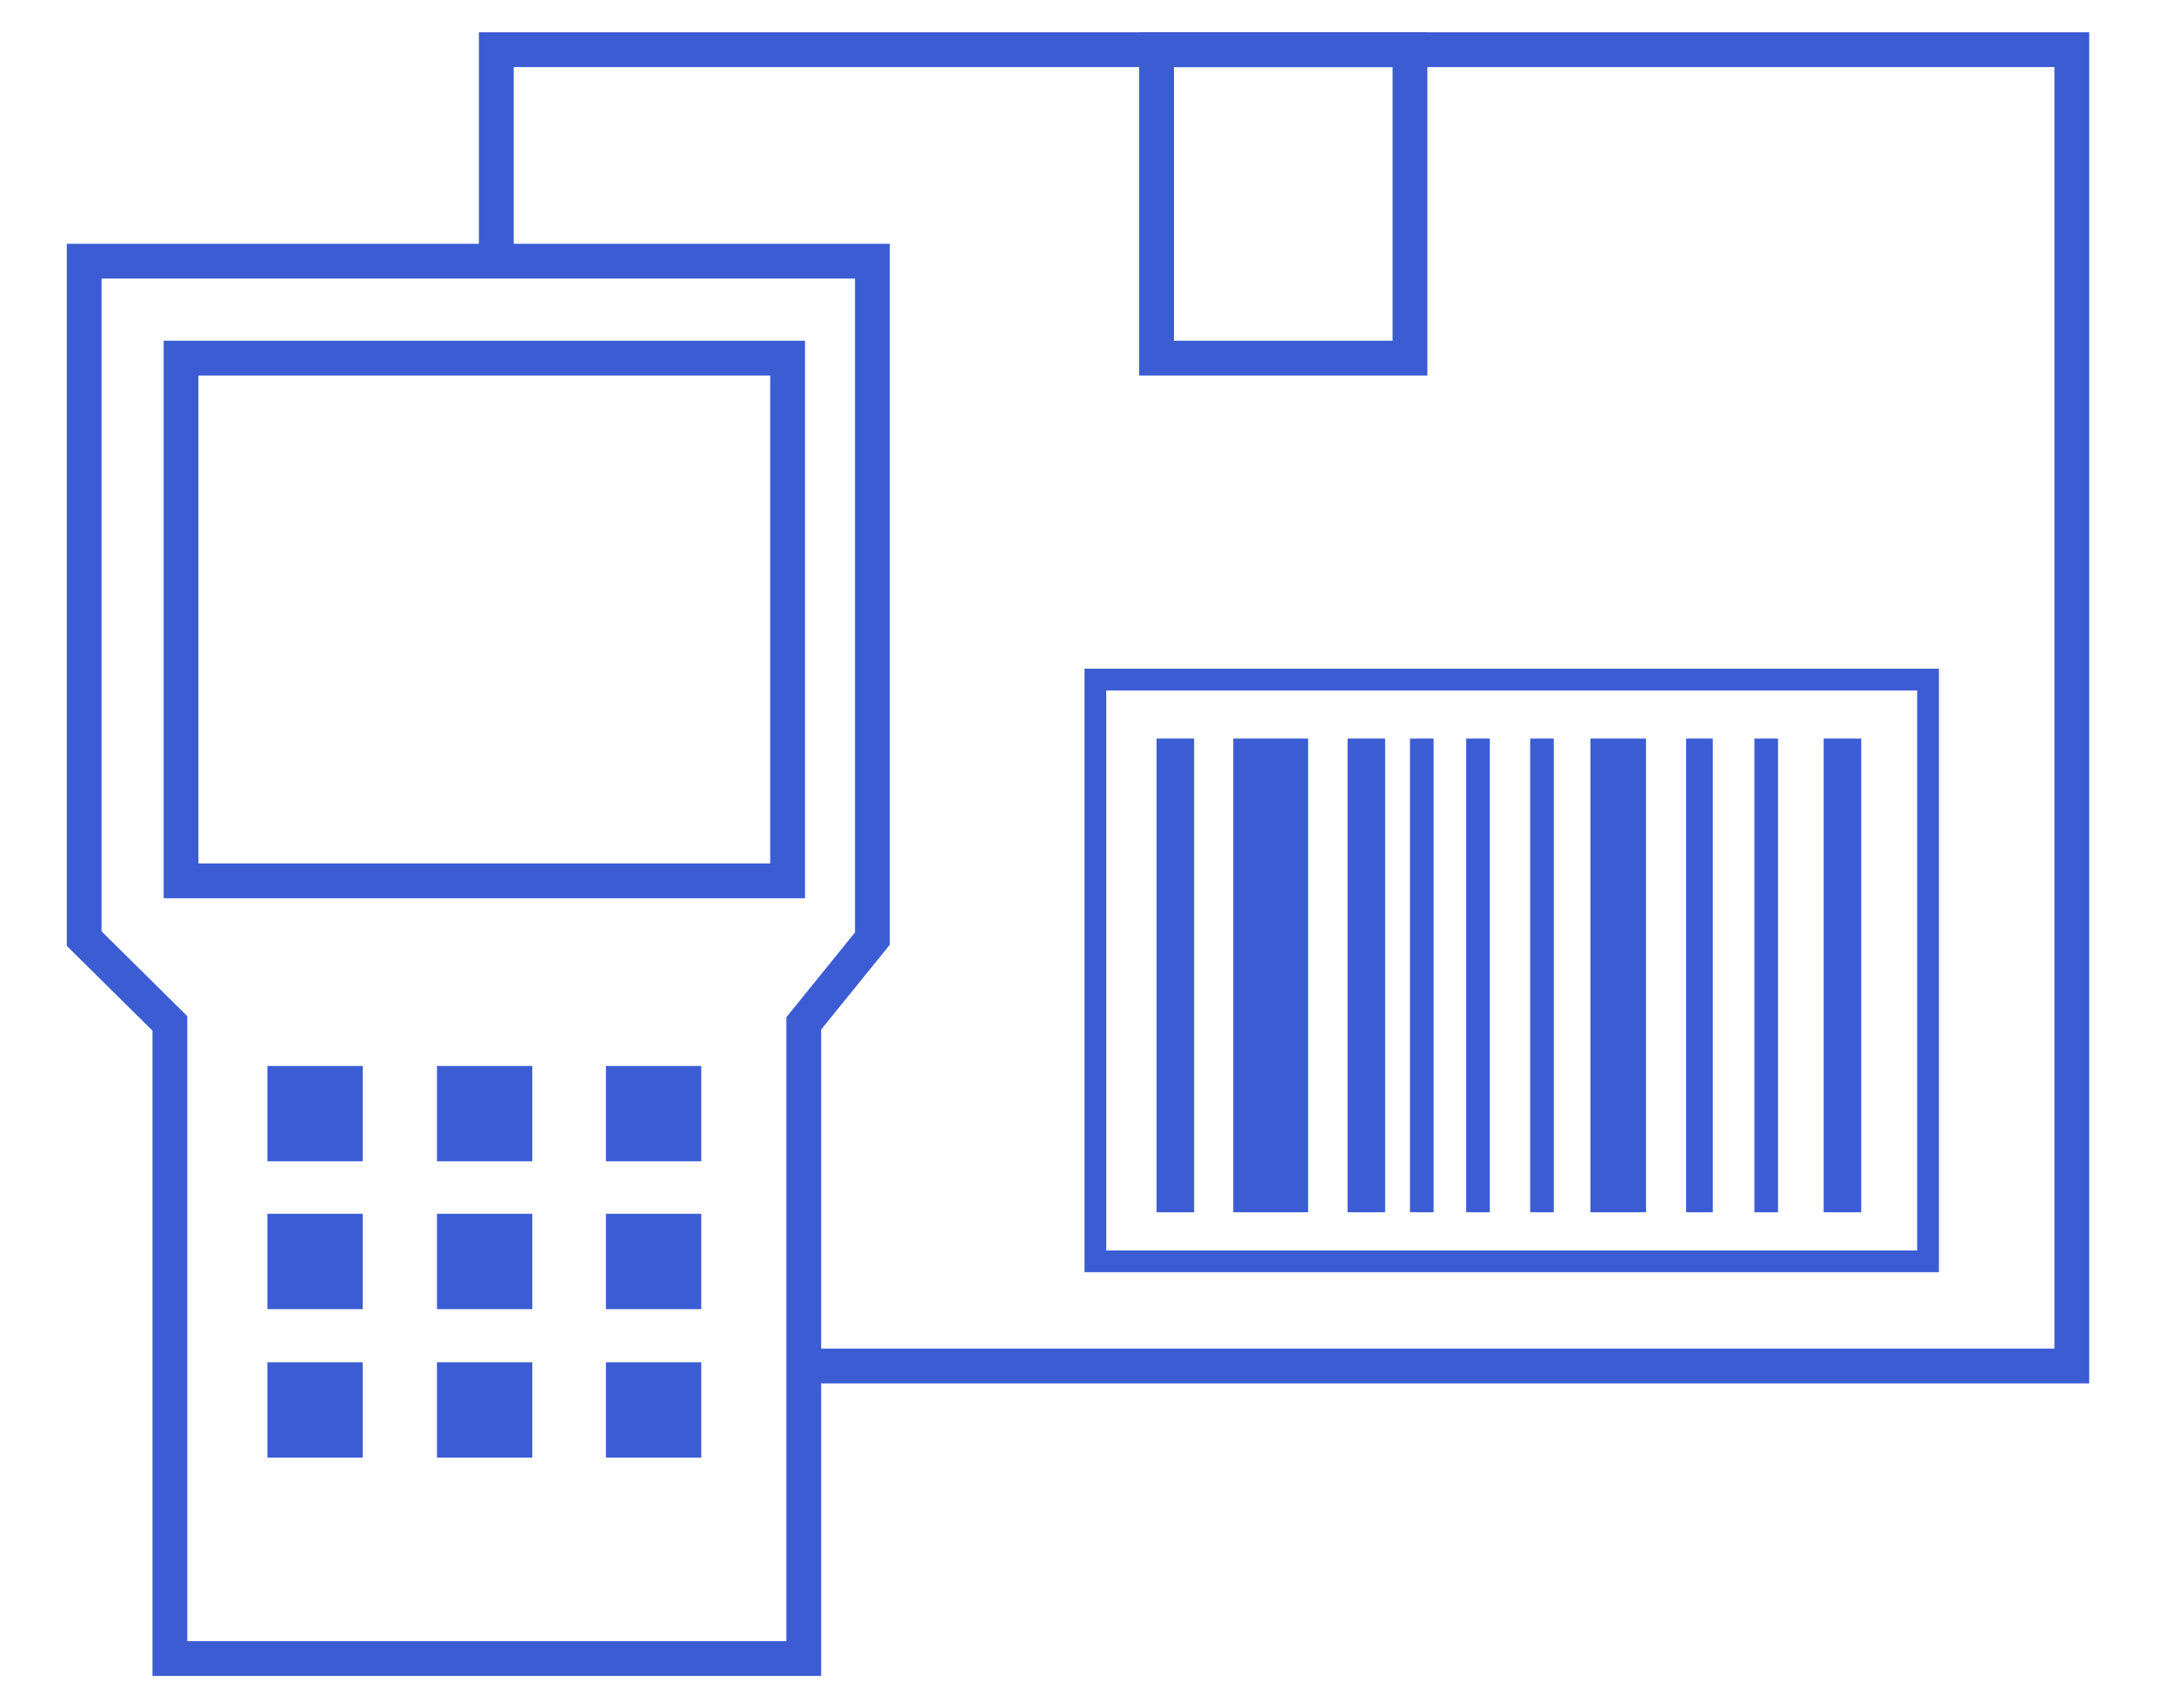 <svg id="Warstwa_1" data-name="Warstwa 1" xmlns="http://www.w3.org/2000/svg" viewBox="0 0 70 55"><defs><style>.cls-1,.cls-3{fill:none;stroke:#3b5cd3;stroke-miterlimit:10;}.cls-1{stroke-width:1.12px;}.cls-2{fill:#3b5cd3;}.cls-3{stroke-width:0.7px;}</style></defs><polyline class="cls-1" points="25.88 43.98 66.71 43.98 66.71 1.6 49.97 1.6 30.73 1.6 15.98 1.6 15.98 8.41"/><rect class="cls-1" x="5.83" y="11.53" width="19.53" height="16.83"/><polygon class="cls-1" points="2.71 8.41 2.71 30.22 5.47 32.95 5.47 53.4 25.88 53.4 25.88 32.95 28.09 30.22 28.09 8.41 2.71 8.41"/><rect class="cls-2" x="8.61" y="34.32" width="3.07" height="3.07"/><rect class="cls-2" x="14.07" y="34.32" width="3.07" height="3.07"/><rect class="cls-2" x="19.51" y="34.32" width="3.07" height="3.07"/><rect class="cls-2" x="8.61" y="39.08" width="3.07" height="3.07"/><rect class="cls-2" x="14.07" y="39.08" width="3.07" height="3.07"/><rect class="cls-2" x="19.51" y="39.08" width="3.07" height="3.07"/><rect class="cls-2" x="8.61" y="43.86" width="3.07" height="3.07"/><rect class="cls-2" x="14.07" y="43.86" width="3.07" height="3.07"/><rect class="cls-2" x="19.51" y="43.86" width="3.07" height="3.07"/><rect class="cls-2" x="37.24" y="23.78" width="1.21" height="15.25" transform="matrix(-1, 0, 0, -1, 75.69, 62.81)"/><rect class="cls-2" x="39.7" y="23.78" width="2.41" height="15.25" transform="matrix(-1, 0, 0, -1, 81.82, 62.81)"/><rect class="cls-2" x="43.4" y="23.78" width="1.21" height="15.25" transform="matrix(-1, 0, 0, -1, 88, 62.81)"/><rect class="cls-2" x="49.27" y="23.78" width="0.76" height="15.25" transform="matrix(-1, 0, 0, -1, 99.3, 62.81)"/><rect class="cls-2" x="47.21" y="23.78" width="0.76" height="15.25" transform="matrix(-1, 0, 0, -1, 95.18, 62.81)"/><rect class="cls-2" x="45.4" y="23.78" width="0.76" height="15.25" transform="matrix(-1, 0, 0, -1, 91.56, 62.81)"/><rect class="cls-2" x="54.28" y="23.78" width="0.86" height="15.25" transform="matrix(-1, 0, 0, -1, 109.43, 62.81)"/><rect class="cls-2" x="56.48" y="23.78" width="0.76" height="15.25" transform="translate(113.73 62.81) rotate(180)"/><rect class="cls-2" x="51.21" y="23.78" width="1.79" height="15.25" transform="translate(104.21 62.81) rotate(180)"/><rect class="cls-2" x="58.73" y="23.78" width="1.21" height="15.25" transform="matrix(-1, 0, 0, -1, 118.66, 62.81)"/><rect class="cls-3" x="35.27" y="21.88" width="26.81" height="18.73"/><polygon class="cls-1" points="45.4 11.53 43.65 11.53 41.55 11.53 39.03 11.53 37.24 11.53 37.24 1.6 45.4 1.6 45.4 11.53"/></svg>